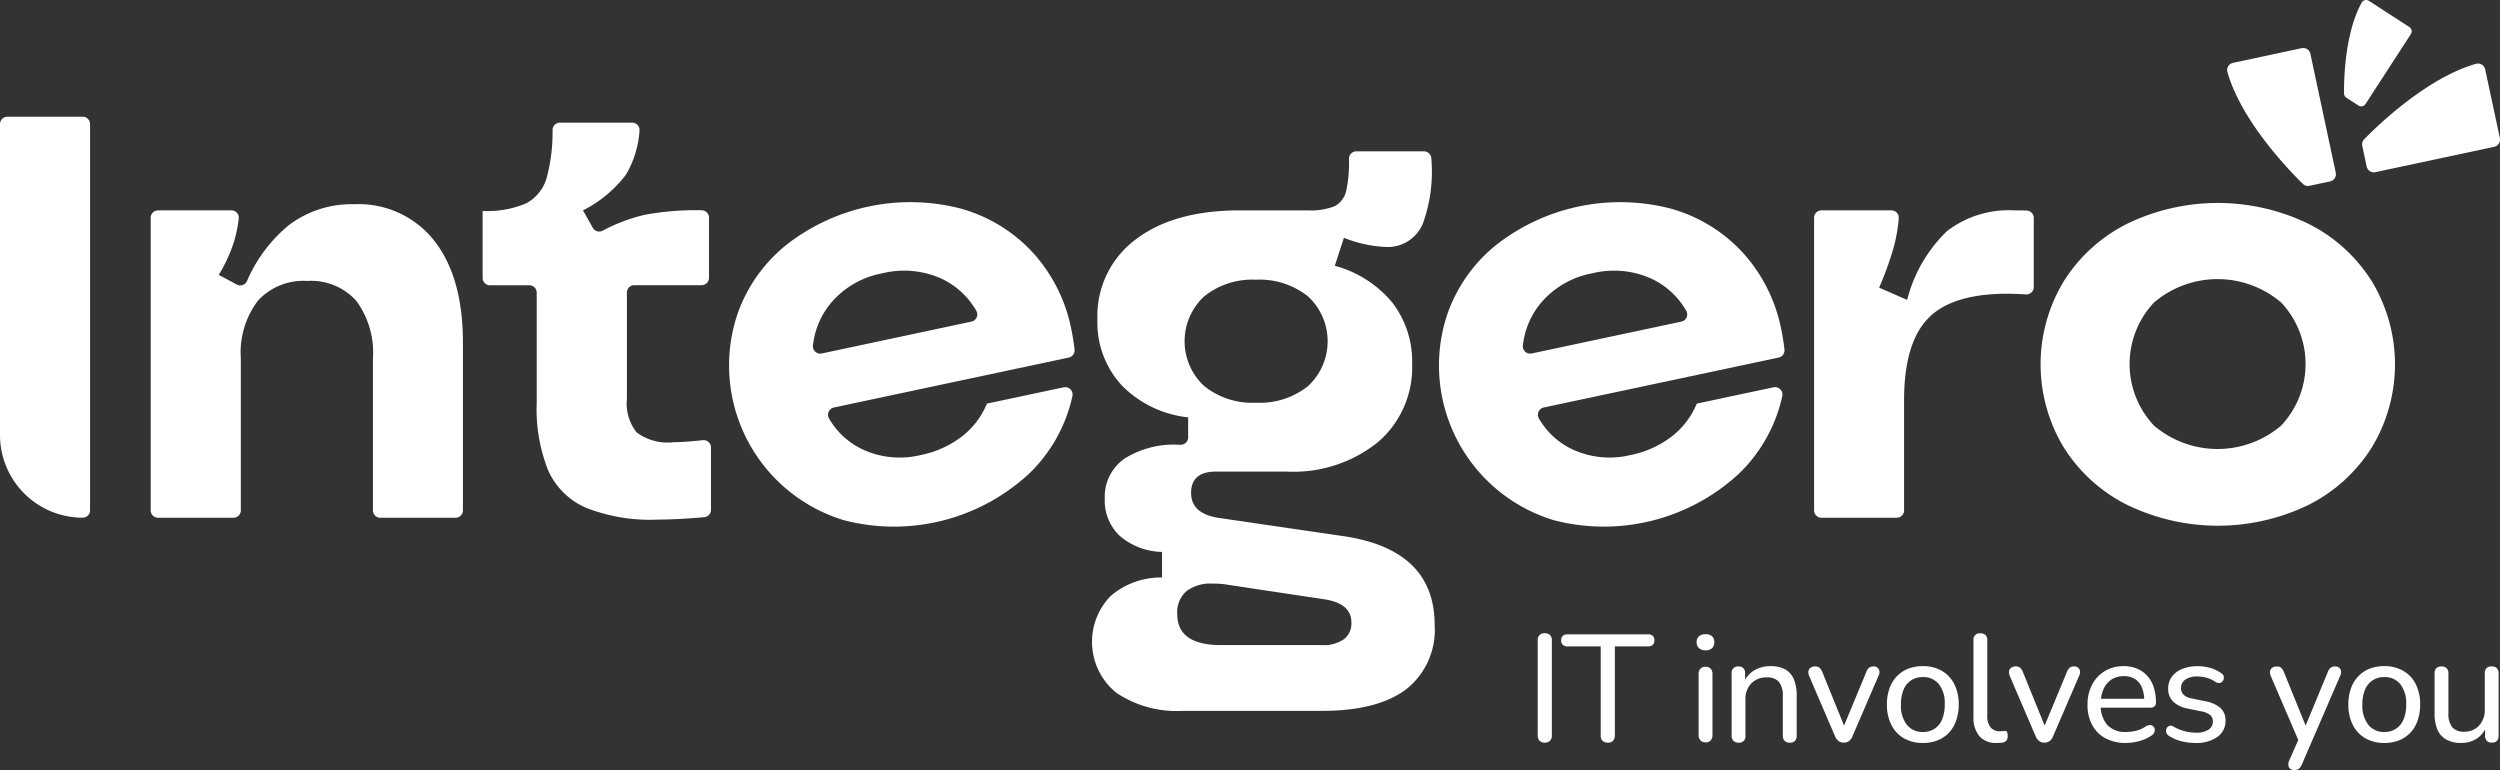 <svg id="Group_80" data-name="Group 80" xmlns="http://www.w3.org/2000/svg" xmlns:xlink="http://www.w3.org/1999/xlink" width="204.5" height="62.988" viewBox="0 0 204.5 62.988">
  <rect x="0" y="0" width="204.5" height="62.988" fill="#333333" stroke="none"/>
  <defs>
    <clipPath id="clip-path">
      <rect id="Rectangle_170" data-name="Rectangle 170" width="204.5" height="62.988" fill="#fff"/>
    </clipPath>
  </defs>
  <g id="Group_78" data-name="Group 78" clip-path="url(#clip-path)">
    <path id="Path_732" data-name="Path 732" d="M.6,40.655H6.767a.6.6,0,0,1,.6.6v31.6a.6.6,0,0,1-.6.6A6.767,6.767,0,0,1,0,66.7V41.26a.6.6,0,0,1,.6-.6" transform="translate(0 -31.108)" fill="#fff"/>
    <path id="Path_733" data-name="Path 733" d="M53.085,71.645h6a.608.608,0,0,1,.6.679,10.92,10.92,0,0,1-.409,1.961,13,13,0,0,1-1.221,2.64l1.471.789a.6.6,0,0,0,.831-.274,12.054,12.054,0,0,1,3.451-4.6,8.484,8.484,0,0,1,5.3-1.694,7.875,7.875,0,0,1,6.575,2.989q2.34,2.988,2.341,8.318v13.74a.6.6,0,0,1-.6.6H71.264a.6.6,0,0,1-.6-.6V83.748a7.107,7.107,0,0,0-1.37-4.707,4.96,4.96,0,0,0-4.009-1.619,5.034,5.034,0,0,0-4.034,1.619,7.017,7.017,0,0,0-1.395,4.707V96.193a.6.6,0,0,1-.6.6H53.085a.6.6,0,0,1-.6-.6V72.25a.6.6,0,0,1,.6-.6" transform="translate(-40.157 -54.44)" fill="#fff"/>
    <path id="Path_734" data-name="Path 734" d="M182.375,75.2a14.361,14.361,0,0,1-5.827-.971,5.993,5.993,0,0,1-3.088-3.038,13.529,13.529,0,0,1-.946-5.554V56.629a.6.6,0,0,0-.6-.6h-3.224a.6.6,0,0,1-.6-.6V49.948a8.05,8.05,0,0,0,3.561-.623,3.4,3.4,0,0,0,1.693-2.142,14.5,14.5,0,0,0,.468-3.864.6.6,0,0,1,.6-.593h5.91a.607.607,0,0,1,.6.674,8.164,8.164,0,0,1-1.109,3.584A10.146,10.146,0,0,1,176.3,49.9l.8,1.426a.6.6,0,0,0,.8.242,13.9,13.9,0,0,1,3.526-1.319A22.891,22.891,0,0,1,186,49.893a.607.607,0,0,1,.607.6V55.42a.6.6,0,0,1-.6.6h-5.515a.6.6,0,0,0-.6.6v8.71a3.8,3.8,0,0,0,.8,2.739,4.238,4.238,0,0,0,2.989.8,24.162,24.162,0,0,0,2.415-.172.606.606,0,0,1,.673.6v5.1a.6.6,0,0,1-.55.6q-2.275.2-3.833.2" transform="translate(-128.611 -32.693)" fill="#fff"/>
    <path id="Path_735" data-name="Path 735" d="M263.345,96.346a13.225,13.225,0,0,1-8.721-16.834,12.576,12.576,0,0,1,3.967-5.655,16.458,16.458,0,0,1,14.28-3.01,12.583,12.583,0,0,1,5.9,3.582,13.042,13.042,0,0,1,3.167,6.277,16.976,16.976,0,0,1,.269,1.686.6.6,0,0,1-.477.649L262.52,87.126a.608.608,0,0,0-.39.909,6.224,6.224,0,0,0,2.732,2.514,7.222,7.222,0,0,0,4.758.465,8.115,8.115,0,0,0,3.347-1.5,6.57,6.57,0,0,0,2.073-2.706l6.275-1.334a.605.605,0,0,1,.719.716,12.509,12.509,0,0,1-3.517,6.32,16.263,16.263,0,0,1-15.173,3.836M273.772,80.1a.6.6,0,0,0,.4-.884,6.4,6.4,0,0,0-2.834-2.622,7.415,7.415,0,0,0-4.831-.45,7.224,7.224,0,0,0-4.2,2.4,6.554,6.554,0,0,0-1.5,3.516.6.6,0,0,0,.728.645Z" transform="translate(-194.309 -53.792)" fill="#fff"/>
    <path id="Path_736" data-name="Path 736" d="M382.365,96.973a5.367,5.367,0,0,1-.448-7.894,6.279,6.279,0,0,1,4.208-1.519V85.467a5.458,5.458,0,0,1-3.437-1.295,3.93,3.93,0,0,1-1.245-3.038,3.8,3.8,0,0,1,1.594-3.287,7.583,7.583,0,0,1,4.483-1.146h.142a.6.6,0,0,0,.6-.6V74.46a8.939,8.939,0,0,1-5.429-2.615,7.569,7.569,0,0,1-1.992-5.4,7.783,7.783,0,0,1,3.113-6.525q3.112-2.391,8.542-2.391h5.528a5.319,5.319,0,0,0,2.241-.349,1.911,1.911,0,0,0,.946-1.345,11.1,11.1,0,0,0,.207-2.529.606.606,0,0,1,.6-.609h5.531a.608.608,0,0,1,.605.591,12.482,12.482,0,0,1-.7,5.337,3.1,3.1,0,0,1-3.063,1.893,10.3,10.3,0,0,1-3.387-.747l-.747,2.291a9.193,9.193,0,0,1,4.707,3.013,7.874,7.874,0,0,1,1.619,5.005,8.049,8.049,0,0,1-2.789,6.4,11.013,11.013,0,0,1-7.471,2.416h-5.778q-2.043,0-2.042,1.743,0,1.694,2.242,2.042l10.21,1.494q7.471,1.1,7.471,7.272A6.172,6.172,0,0,1,406.1,96.7q-2.342,1.768-6.873,1.768H387.818a8.831,8.831,0,0,1-5.454-1.494m18.628-4.358a1.617,1.617,0,0,0,.623-1.37q0-1.544-2.142-1.893l-8.268-1.245a6.973,6.973,0,0,0-.947-.05,3.257,3.257,0,0,0-2.142.623,2.291,2.291,0,0,0-.747,1.868q0,2.54,3.586,2.54h8.268a2.876,2.876,0,0,0,1.768-.473m-2.914-20.72a5,5,0,0,0,0-7.322A6.351,6.351,0,0,0,393.8,63.2a6.272,6.272,0,0,0-4.234,1.37,5,5,0,0,0,0,7.322,6.267,6.267,0,0,0,4.234,1.37,6.347,6.347,0,0,0,4.283-1.37" transform="translate(-291.071 -40.32)" fill="#fff"/>
    <path id="Path_737" data-name="Path 737" d="M510.645,96.346a13.226,13.226,0,0,1-8.722-16.834,12.577,12.577,0,0,1,3.967-5.655,16.458,16.458,0,0,1,14.28-3.01,12.583,12.583,0,0,1,5.9,3.582,13.042,13.042,0,0,1,3.168,6.277,17.042,17.042,0,0,1,.269,1.686.6.6,0,0,1-.477.649l-19.214,4.084a.609.609,0,0,0-.39.909,6.226,6.226,0,0,0,2.732,2.514,7.226,7.226,0,0,0,4.758.465,8.122,8.122,0,0,0,3.347-1.5,6.571,6.571,0,0,0,2.073-2.706l6.275-1.334a.605.605,0,0,1,.719.716,12.507,12.507,0,0,1-3.517,6.32,16.263,16.263,0,0,1-15.173,3.836M521.073,80.1a.6.6,0,0,0,.4-.884,6.4,6.4,0,0,0-2.834-2.622,7.416,7.416,0,0,0-4.831-.45,7.224,7.224,0,0,0-4.2,2.4,6.551,6.551,0,0,0-1.5,3.516.6.6,0,0,0,.728.645Z" transform="translate(-383.538 -53.792)" fill="#fff"/>
    <path id="Path_738" data-name="Path 738" d="M632.515,73.268h5.726a.608.608,0,0,1,.6.658,13.065,13.065,0,0,1-.385,2.255,25.768,25.768,0,0,1-1.22,3.412l2.291,1a11.871,11.871,0,0,1,3.263-5.628,8.3,8.3,0,0,1,5.5-1.694q.582,0,1.01.016a.6.6,0,0,1,.584.6v5.66a.6.6,0,0,1-.64.6q-1-.059-1.5-.059-4.583,0-6.525,2.042t-1.942,6.674v9.008a.6.6,0,0,1-.6.6h-6.162a.6.6,0,0,1-.6-.6V73.873a.6.6,0,0,1,.6-.6" transform="translate(-483.523 -56.063)" fill="#fff"/>
    <path id="Path_739" data-name="Path 739" d="M717.9,95.4a12.98,12.98,0,0,1-5.18-4.732,13.126,13.126,0,0,1,0-13.5,12.988,12.988,0,0,1,5.18-4.732,16.991,16.991,0,0,1,14.892,0,12.99,12.99,0,0,1,5.18,4.732,13.127,13.127,0,0,1,0,13.5A12.982,12.982,0,0,1,732.8,95.4a16.993,16.993,0,0,1-14.892,0m12.626-6.475a7.348,7.348,0,0,0,0-10.061,8.023,8.023,0,0,0-10.41,0,7.347,7.347,0,0,0,0,10.061,8.023,8.023,0,0,0,10.41,0" transform="translate(-543.931 -54.115)" fill="#fff"/>
    <path id="Path_740" data-name="Path 740" d="M536.238,229.552a.558.558,0,0,1-.423-.156.612.612,0,0,1-.149-.441V221.2a.609.609,0,0,1,.149-.448.573.573,0,0,1,.423-.149.591.591,0,0,1,.435.149.609.609,0,0,1,.149.448v7.751a.628.628,0,0,1-.143.441.572.572,0,0,1-.442.156" transform="translate(-409.88 -168.804)" fill="#fff"/>
    <path id="Path_741" data-name="Path 741" d="M547.644,229.836a.575.575,0,0,1-.435-.156.61.61,0,0,1-.149-.441v-7.278h-2.725a.518.518,0,0,1-.373-.131.483.483,0,0,1-.137-.367.464.464,0,0,1,.137-.361.535.535,0,0,1,.373-.124h6.607a.531.531,0,0,1,.379.124.476.476,0,0,1,.131.361.5.5,0,0,1-.131.367.514.514,0,0,1-.379.131h-2.725v7.278a.629.629,0,0,1-.143.441.555.555,0,0,1-.429.156" transform="translate(-416.123 -169.087)" fill="#fff"/>
    <path id="Path_742" data-name="Path 742" d="M591.751,222.245a.742.742,0,0,1-.529-.18.623.623,0,0,1-.193-.479.616.616,0,0,1,.193-.491.776.776,0,0,1,.529-.168.768.768,0,0,1,.541.168.639.639,0,0,1,.18.491.647.647,0,0,1-.18.479.734.734,0,0,1-.541.18m0,7.527a.532.532,0,0,1-.411-.162.636.636,0,0,1-.149-.448V224.2a.633.633,0,0,1,.149-.454.543.543,0,0,1,.411-.155.56.56,0,0,1,.423.155.633.633,0,0,1,.149.454v4.964a.653.653,0,0,1-.143.448.543.543,0,0,1-.429.162" transform="translate(-452.243 -169.048)" fill="#fff"/>
    <path id="Path_743" data-name="Path 743" d="M603.774,238.309a.555.555,0,0,1-.411-.149.59.59,0,0,1-.149-.435v-5.076a.511.511,0,0,1,.56-.572.547.547,0,0,1,.4.143.584.584,0,0,1,.143.429v1.02l-.137-.187a2.028,2.028,0,0,1,.852-1.07,2.541,2.541,0,0,1,1.35-.361,2.477,2.477,0,0,1,1.207.261,1.631,1.631,0,0,1,.709.8,3.373,3.373,0,0,1,.236,1.356v3.26a.605.605,0,0,1-.143.435.551.551,0,0,1-.417.149.573.573,0,0,1-.423-.149.59.59,0,0,1-.149-.435v-3.2a1.831,1.831,0,0,0-.311-1.182,1.223,1.223,0,0,0-.995-.373,1.7,1.7,0,0,0-1.275.491,1.815,1.815,0,0,0-.479,1.325v2.936a.512.512,0,0,1-.572.585" transform="translate(-461.566 -177.56)" fill="#fff"/>
    <path id="Path_744" data-name="Path 744" d="M632.838,238.39a.69.69,0,0,1-.411-.124.964.964,0,0,1-.3-.4l-2.115-4.927a.735.735,0,0,1-.062-.386.428.428,0,0,1,.168-.286.62.62,0,0,1,.392-.112.524.524,0,0,1,.336.1.941.941,0,0,1,.237.348l1.953,4.815h-.348l2-4.815a.807.807,0,0,1,.23-.348.6.6,0,0,1,.367-.1.461.461,0,0,1,.33.112.476.476,0,0,1,.143.286.635.635,0,0,1-.075.373l-2.128,4.939a.864.864,0,0,1-.292.4.74.74,0,0,1-.429.124" transform="translate(-482.021 -177.641)" fill="#fff"/>
    <path id="Path_745" data-name="Path 745" d="M660.242,238.334a3.026,3.026,0,0,1-1.555-.386,2.6,2.6,0,0,1-1.02-1.095,3.628,3.628,0,0,1-.361-1.667,3.87,3.87,0,0,1,.206-1.3,2.778,2.778,0,0,1,.591-.989,2.573,2.573,0,0,1,.927-.629,3.231,3.231,0,0,1,1.213-.217,3.03,3.03,0,0,1,1.555.385,2.617,2.617,0,0,1,1.02,1.089,3.594,3.594,0,0,1,.361,1.661,3.927,3.927,0,0,1-.205,1.306,2.778,2.778,0,0,1-.591,1,2.57,2.57,0,0,1-.927.628,3.23,3.23,0,0,1-1.213.217m0-.9a1.714,1.714,0,0,0,.952-.261,1.673,1.673,0,0,0,.622-.759,3.075,3.075,0,0,0,.218-1.232,2.514,2.514,0,0,0-.485-1.667,1.625,1.625,0,0,0-1.306-.572,1.725,1.725,0,0,0-.939.255,1.67,1.67,0,0,0-.628.753,3,3,0,0,0-.224,1.231,2.517,2.517,0,0,0,.492,1.673,1.621,1.621,0,0,0,1.3.579" transform="translate(-502.956 -177.561)" fill="#fff"/>
    <path id="Path_746" data-name="Path 746" d="M689.355,229.578a1.785,1.785,0,0,1-1.418-.554,2.354,2.354,0,0,1-.485-1.6V221.18a.511.511,0,0,1,.56-.572.587.587,0,0,1,.423.143.568.568,0,0,1,.149.429v6.158a1.47,1.47,0,0,0,.267.964.945.945,0,0,0,.765.317c.075,0,.141,0,.2-.006s.116-.01.174-.019a.2.2,0,0,1,.2.075.661.661,0,0,1,.062.348.567.567,0,0,1-.106.367.525.525,0,0,1-.342.168c-.075.008-.149.015-.224.019s-.149.006-.224.006" transform="translate(-526.023 -168.804)" fill="#fff"/>
    <path id="Path_747" data-name="Path 747" d="M702.718,238.39a.69.69,0,0,1-.411-.124.964.964,0,0,1-.3-.4l-2.115-4.927a.736.736,0,0,1-.062-.386.428.428,0,0,1,.168-.286.62.62,0,0,1,.392-.112.525.525,0,0,1,.336.1.941.941,0,0,1,.236.348l1.953,4.815h-.348l2-4.815a.809.809,0,0,1,.23-.348.6.6,0,0,1,.367-.1.461.461,0,0,1,.33.112.476.476,0,0,1,.143.286.635.635,0,0,1-.075.373l-2.128,4.939a.866.866,0,0,1-.292.4.74.74,0,0,1-.429.124" transform="translate(-535.491 -177.641)" fill="#fff"/>
    <path id="Path_748" data-name="Path 748" d="M730.346,238.334a3.5,3.5,0,0,1-1.686-.379,2.657,2.657,0,0,1-1.088-1.083,3.4,3.4,0,0,1-.386-1.661,3.452,3.452,0,0,1,.38-1.655,2.8,2.8,0,0,1,1.045-1.107,2.911,2.911,0,0,1,1.524-.4,2.835,2.835,0,0,1,1.1.205,2.325,2.325,0,0,1,.84.591,2.572,2.572,0,0,1,.529.939,4.026,4.026,0,0,1,.18,1.25.388.388,0,0,1-.118.305.5.5,0,0,1-.342.106h-4.255v-.722h3.969l-.211.174a2.818,2.818,0,0,0-.193-1.1,1.487,1.487,0,0,0-.56-.691,1.658,1.658,0,0,0-.914-.236,1.8,1.8,0,0,0-1.02.28,1.779,1.779,0,0,0-.647.784,2.841,2.841,0,0,0-.224,1.163v.075a2.393,2.393,0,0,0,.535,1.692,2.008,2.008,0,0,0,1.543.572,3.5,3.5,0,0,0,.815-.1,2.435,2.435,0,0,0,.8-.361.628.628,0,0,1,.342-.106.381.381,0,0,1,.255.1.4.4,0,0,1,.124.224.485.485,0,0,1-.037.28.584.584,0,0,1-.236.261,3.143,3.143,0,0,1-.977.441,4.1,4.1,0,0,1-1.088.156" transform="translate(-556.427 -177.56)" fill="#fff"/>
    <path id="Path_749" data-name="Path 749" d="M756.957,238.334a4.993,4.993,0,0,1-1.126-.131,3.3,3.3,0,0,1-1.064-.454.485.485,0,0,1-.193-.218.48.48,0,0,1-.037-.261.438.438,0,0,1,.106-.23.346.346,0,0,1,.218-.118.434.434,0,0,1,.28.069,3.627,3.627,0,0,0,1.841.5,1.772,1.772,0,0,0,1.033-.249.774.774,0,0,0,.349-.659.667.667,0,0,0-.23-.541,1.633,1.633,0,0,0-.715-.293l-1.157-.236a2.276,2.276,0,0,1-1.163-.579,1.43,1.43,0,0,1-.392-1.039,1.609,1.609,0,0,1,.3-.976,1.926,1.926,0,0,1,.852-.641,3.291,3.291,0,0,1,1.256-.224,3.7,3.7,0,0,1,1.039.143,2.906,2.906,0,0,1,.89.429.4.4,0,0,1,.193.217.47.47,0,0,1,.012.261.449.449,0,0,1-.118.218.38.38,0,0,1-.224.106.489.489,0,0,1-.3-.069,2.48,2.48,0,0,0-.74-.355,2.806,2.806,0,0,0-.753-.106,1.653,1.653,0,0,0-1.014.261.821.821,0,0,0-.342.684.738.738,0,0,0,.2.535,1.282,1.282,0,0,0,.653.311l1.157.236a2.571,2.571,0,0,1,1.219.553,1.33,1.33,0,0,1,.411,1.026,1.575,1.575,0,0,1-.666,1.338,2.939,2.939,0,0,1-1.785.491" transform="translate(-577.351 -177.56)" fill="#fff"/>
    <path id="Path_750" data-name="Path 750" d="M792.722,240.629a.508.508,0,0,1-.33-.106.406.406,0,0,1-.149-.286.749.749,0,0,1,.068-.379l.846-1.916v.473l-2.351-5.474a.736.736,0,0,1-.062-.386.429.429,0,0,1,.168-.286.621.621,0,0,1,.392-.112.525.525,0,0,1,.336.1.946.946,0,0,1,.236.348l1.953,4.815h-.348l1.991-4.815a.779.779,0,0,1,.236-.348.625.625,0,0,1,.373-.1.461.461,0,0,1,.33.112.476.476,0,0,1,.143.286.634.634,0,0,1-.075.373l-3.135,7.253a.925.925,0,0,1-.255.355.626.626,0,0,1-.367.093" transform="translate(-605.055 -177.641)" fill="#fff"/>
    <path id="Path_751" data-name="Path 751" d="M820.983,238.334a3.026,3.026,0,0,1-1.555-.386,2.6,2.6,0,0,1-1.02-1.095,3.63,3.63,0,0,1-.361-1.667,3.869,3.869,0,0,1,.206-1.3,2.778,2.778,0,0,1,.591-.989,2.572,2.572,0,0,1,.927-.629,3.231,3.231,0,0,1,1.213-.217,3.03,3.03,0,0,1,1.555.385,2.617,2.617,0,0,1,1.02,1.089,3.594,3.594,0,0,1,.361,1.661,3.927,3.927,0,0,1-.205,1.306,2.778,2.778,0,0,1-.591,1,2.571,2.571,0,0,1-.927.628,3.231,3.231,0,0,1-1.213.217m0-.9a1.714,1.714,0,0,0,.952-.261,1.671,1.671,0,0,0,.622-.759,3.075,3.075,0,0,0,.218-1.232,2.514,2.514,0,0,0-.485-1.667,1.625,1.625,0,0,0-1.306-.572,1.725,1.725,0,0,0-.939.255,1.671,1.671,0,0,0-.628.753,3,3,0,0,0-.224,1.231,2.516,2.516,0,0,0,.492,1.673,1.62,1.62,0,0,0,1.3.579" transform="translate(-625.951 -177.561)" fill="#fff"/>
    <path id="Path_752" data-name="Path 752" d="M850.276,238.415a2.491,2.491,0,0,1-1.225-.274,1.668,1.668,0,0,1-.728-.809,3.327,3.327,0,0,1-.237-1.344v-3.259a.583.583,0,0,1,.143-.429.564.564,0,0,1,.417-.143.587.587,0,0,1,.423.143.567.567,0,0,1,.149.429v3.259a1.733,1.733,0,0,0,.311,1.138,1.219,1.219,0,0,0,.983.367,1.586,1.586,0,0,0,1.213-.5,1.849,1.849,0,0,0,.466-1.319v-2.948a.583.583,0,0,1,.143-.429.565.565,0,0,1,.417-.143.587.587,0,0,1,.423.143.568.568,0,0,1,.149.429v5.076q0,.585-.548.585a.55.55,0,0,1-.417-.149.6.6,0,0,1-.143-.435v-1.082l.162.211a2.128,2.128,0,0,1-.8,1.1,2.242,2.242,0,0,1-1.3.379" transform="translate(-648.937 -177.641)" fill="#fff"/>
    <path id="Path_753" data-name="Path 753" d="M833.638,28.946l-9.712,2.072a.6.6,0,0,1-.717-.465l-.358-1.68a.6.6,0,0,1,.157-.547c.985-1.01,5.061-5,9.141-6.169a.606.606,0,0,1,.757.458l1.2,5.613a.6.6,0,0,1-.465.717" transform="translate(-629.617 -16.936)" fill="#fff"/>
    <path id="Path_754" data-name="Path 754" d="M782.633,17.2l2.072,9.712a.6.6,0,0,1-.465.717l-1.68.358a.6.6,0,0,1-.547-.157c-1.01-.985-5-5.061-6.169-9.141a.606.606,0,0,1,.458-.757l5.614-1.2a.6.6,0,0,1,.717.465" transform="translate(-593.641 -12.791)" fill="#fff"/>
    <path id="Path_755" data-name="Path 755" d="M822.013,2.787,818.3,8.512a.416.416,0,0,1-.575.122l-.99-.642a.414.414,0,0,1-.189-.342c-.012-.969.031-4.886,1.444-7.438a.416.416,0,0,1,.59-.145l3.309,2.145a.416.416,0,0,1,.123.575" transform="translate(-624.803 0)" fill="#fff"/>
  </g>
</svg>
